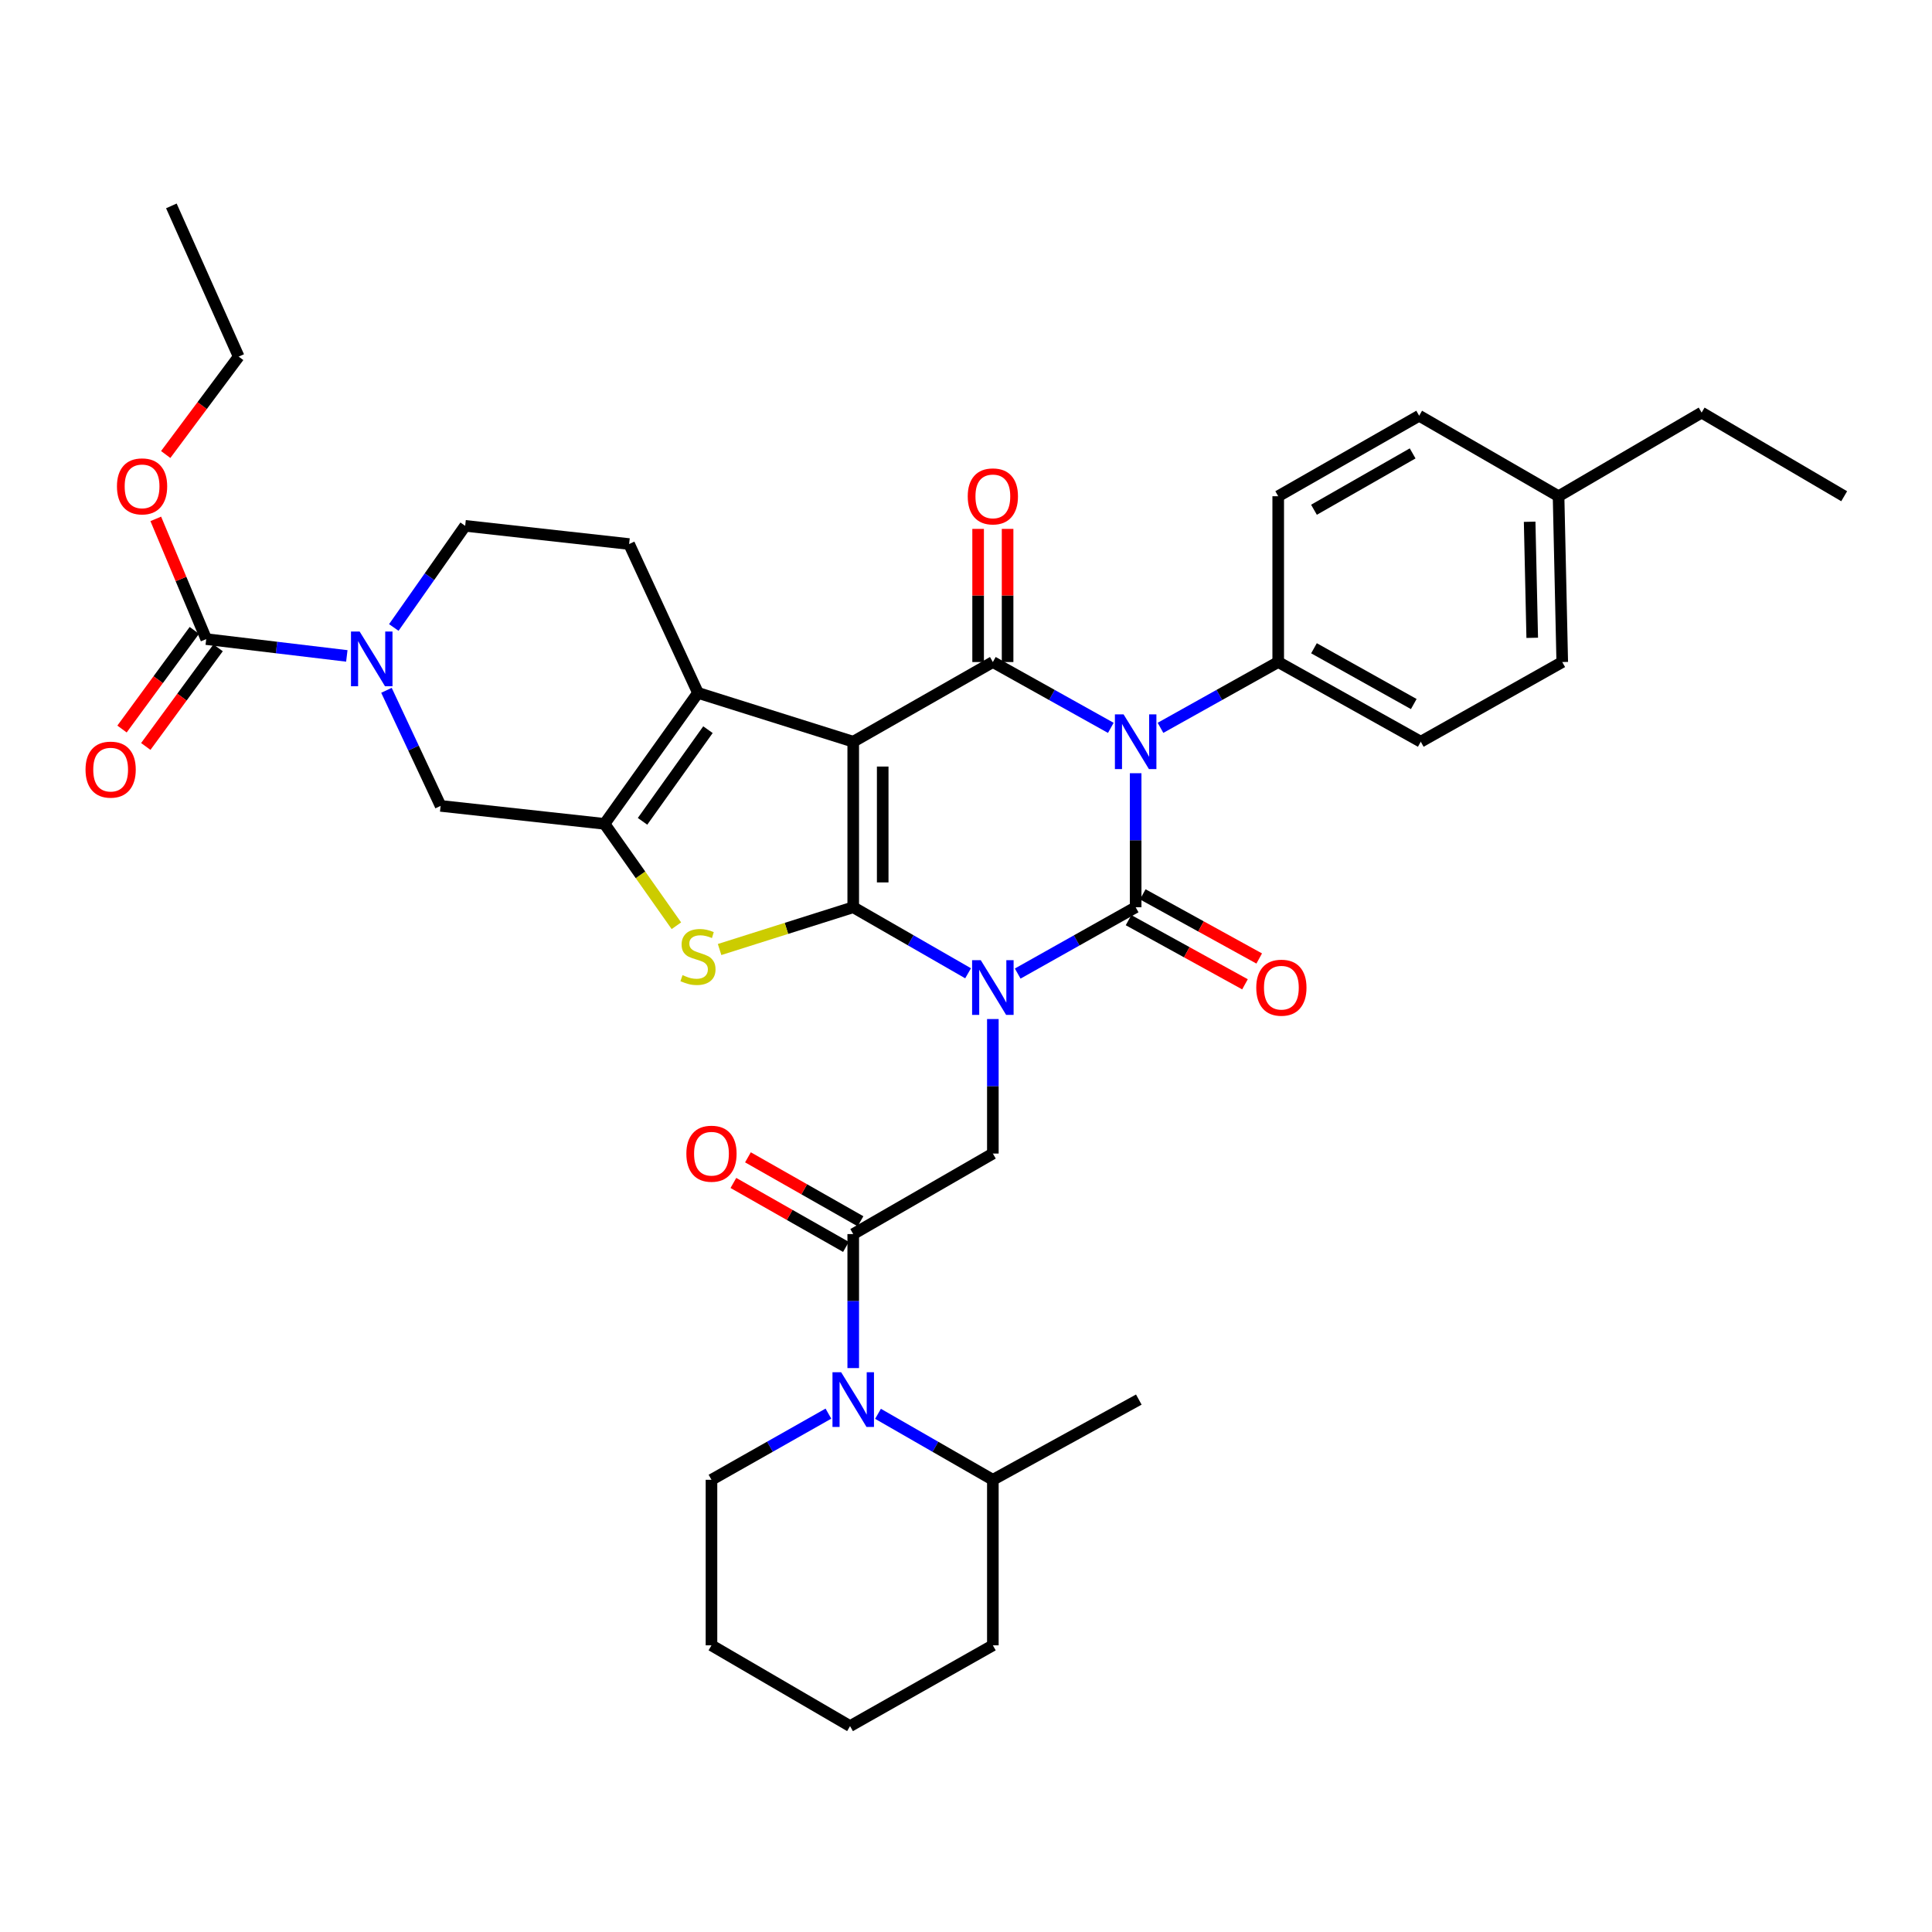 <?xml version='1.0' encoding='iso-8859-1'?>
<svg version='1.1' baseProfile='full'
              xmlns='http://www.w3.org/2000/svg'
                      xmlns:rdkit='http://www.rdkit.org/xml'
                      xmlns:xlink='http://www.w3.org/1999/xlink'
                  xml:space='preserve'
width='1000px' height='1000px' viewBox='0 0 1000 1000'>
<!-- END OF HEADER -->
<rect style='opacity:1.0;fill:#FFFFFF;stroke:none' width='1000' height='1000' x='0' y='0'> </rect>
<path class='bond-0' d='M 501.076,503.771 L 471.353,486.681' style='fill:none;fill-rule:evenodd;stroke:#0000FF;stroke-width:6px;stroke-linecap:butt;stroke-linejoin:miter;stroke-opacity:1' />
<path class='bond-0' d='M 471.353,486.681 L 441.631,469.59' style='fill:none;fill-rule:evenodd;stroke:#000000;stroke-width:6px;stroke-linecap:butt;stroke-linejoin:miter;stroke-opacity:1' />
<path class='bond-2' d='M 526.76,503.915 L 557.287,486.753' style='fill:none;fill-rule:evenodd;stroke:#0000FF;stroke-width:6px;stroke-linecap:butt;stroke-linejoin:miter;stroke-opacity:1' />
<path class='bond-2' d='M 557.287,486.753 L 587.814,469.59' style='fill:none;fill-rule:evenodd;stroke:#000000;stroke-width:6px;stroke-linecap:butt;stroke-linejoin:miter;stroke-opacity:1' />
<path class='bond-8' d='M 513.9,527.453 L 513.9,562.265' style='fill:none;fill-rule:evenodd;stroke:#0000FF;stroke-width:6px;stroke-linecap:butt;stroke-linejoin:miter;stroke-opacity:1' />
<path class='bond-8' d='M 513.9,562.265 L 513.9,597.077' style='fill:none;fill-rule:evenodd;stroke:#000000;stroke-width:6px;stroke-linecap:butt;stroke-linejoin:miter;stroke-opacity:1' />
<path class='bond-1' d='M 441.631,469.59 L 441.631,383.912' style='fill:none;fill-rule:evenodd;stroke:#000000;stroke-width:6px;stroke-linecap:butt;stroke-linejoin:miter;stroke-opacity:1' />
<path class='bond-1' d='M 456.886,456.739 L 456.886,396.764' style='fill:none;fill-rule:evenodd;stroke:#000000;stroke-width:6px;stroke-linecap:butt;stroke-linejoin:miter;stroke-opacity:1' />
<path class='bond-5' d='M 441.631,469.59 L 407.046,480.53' style='fill:none;fill-rule:evenodd;stroke:#000000;stroke-width:6px;stroke-linecap:butt;stroke-linejoin:miter;stroke-opacity:1' />
<path class='bond-5' d='M 407.046,480.53 L 372.462,491.469' style='fill:none;fill-rule:evenodd;stroke:#CCCC00;stroke-width:6px;stroke-linecap:butt;stroke-linejoin:miter;stroke-opacity:1' />
<path class='bond-6' d='M 441.631,383.912 L 361.275,358.647' style='fill:none;fill-rule:evenodd;stroke:#000000;stroke-width:6px;stroke-linecap:butt;stroke-linejoin:miter;stroke-opacity:1' />
<path class='bond-37' d='M 441.631,383.912 L 513.9,342.671' style='fill:none;fill-rule:evenodd;stroke:#000000;stroke-width:6px;stroke-linecap:butt;stroke-linejoin:miter;stroke-opacity:1' />
<path class='bond-3' d='M 587.814,469.59 L 587.814,434.902' style='fill:none;fill-rule:evenodd;stroke:#000000;stroke-width:6px;stroke-linecap:butt;stroke-linejoin:miter;stroke-opacity:1' />
<path class='bond-3' d='M 587.814,434.902 L 587.814,400.214' style='fill:none;fill-rule:evenodd;stroke:#0000FF;stroke-width:6px;stroke-linecap:butt;stroke-linejoin:miter;stroke-opacity:1' />
<path class='bond-16' d='M 584.134,476.271 L 614.268,492.874' style='fill:none;fill-rule:evenodd;stroke:#000000;stroke-width:6px;stroke-linecap:butt;stroke-linejoin:miter;stroke-opacity:1' />
<path class='bond-16' d='M 614.268,492.874 L 644.403,509.478' style='fill:none;fill-rule:evenodd;stroke:#FF0000;stroke-width:6px;stroke-linecap:butt;stroke-linejoin:miter;stroke-opacity:1' />
<path class='bond-16' d='M 591.495,462.909 L 621.63,479.512' style='fill:none;fill-rule:evenodd;stroke:#000000;stroke-width:6px;stroke-linecap:butt;stroke-linejoin:miter;stroke-opacity:1' />
<path class='bond-16' d='M 621.63,479.512 L 651.765,496.116' style='fill:none;fill-rule:evenodd;stroke:#FF0000;stroke-width:6px;stroke-linecap:butt;stroke-linejoin:miter;stroke-opacity:1' />
<path class='bond-4' d='M 574.958,376.739 L 544.429,359.705' style='fill:none;fill-rule:evenodd;stroke:#0000FF;stroke-width:6px;stroke-linecap:butt;stroke-linejoin:miter;stroke-opacity:1' />
<path class='bond-4' d='M 544.429,359.705 L 513.9,342.671' style='fill:none;fill-rule:evenodd;stroke:#000000;stroke-width:6px;stroke-linecap:butt;stroke-linejoin:miter;stroke-opacity:1' />
<path class='bond-14' d='M 600.668,376.728 L 631.135,359.7' style='fill:none;fill-rule:evenodd;stroke:#0000FF;stroke-width:6px;stroke-linecap:butt;stroke-linejoin:miter;stroke-opacity:1' />
<path class='bond-14' d='M 631.135,359.7 L 661.601,342.671' style='fill:none;fill-rule:evenodd;stroke:#000000;stroke-width:6px;stroke-linecap:butt;stroke-linejoin:miter;stroke-opacity:1' />
<path class='bond-17' d='M 521.528,342.671 L 521.528,308.213' style='fill:none;fill-rule:evenodd;stroke:#000000;stroke-width:6px;stroke-linecap:butt;stroke-linejoin:miter;stroke-opacity:1' />
<path class='bond-17' d='M 521.528,308.213 L 521.528,273.755' style='fill:none;fill-rule:evenodd;stroke:#FF0000;stroke-width:6px;stroke-linecap:butt;stroke-linejoin:miter;stroke-opacity:1' />
<path class='bond-17' d='M 506.273,342.671 L 506.273,308.213' style='fill:none;fill-rule:evenodd;stroke:#000000;stroke-width:6px;stroke-linecap:butt;stroke-linejoin:miter;stroke-opacity:1' />
<path class='bond-17' d='M 506.273,308.213 L 506.273,273.755' style='fill:none;fill-rule:evenodd;stroke:#FF0000;stroke-width:6px;stroke-linecap:butt;stroke-linejoin:miter;stroke-opacity:1' />
<path class='bond-7' d='M 350.097,479.158 L 331.502,452.792' style='fill:none;fill-rule:evenodd;stroke:#CCCC00;stroke-width:6px;stroke-linecap:butt;stroke-linejoin:miter;stroke-opacity:1' />
<path class='bond-7' d='M 331.502,452.792 L 312.906,426.425' style='fill:none;fill-rule:evenodd;stroke:#000000;stroke-width:6px;stroke-linecap:butt;stroke-linejoin:miter;stroke-opacity:1' />
<path class='bond-15' d='M 361.275,358.647 L 325.628,281.597' style='fill:none;fill-rule:evenodd;stroke:#000000;stroke-width:6px;stroke-linecap:butt;stroke-linejoin:miter;stroke-opacity:1' />
<path class='bond-38' d='M 361.275,358.647 L 312.906,426.425' style='fill:none;fill-rule:evenodd;stroke:#000000;stroke-width:6px;stroke-linecap:butt;stroke-linejoin:miter;stroke-opacity:1' />
<path class='bond-38' d='M 366.438,377.676 L 332.579,425.12' style='fill:none;fill-rule:evenodd;stroke:#000000;stroke-width:6px;stroke-linecap:butt;stroke-linejoin:miter;stroke-opacity:1' />
<path class='bond-13' d='M 312.906,426.425 L 228.059,417.127' style='fill:none;fill-rule:evenodd;stroke:#000000;stroke-width:6px;stroke-linecap:butt;stroke-linejoin:miter;stroke-opacity:1' />
<path class='bond-9' d='M 513.9,597.077 L 441.631,638.759' style='fill:none;fill-rule:evenodd;stroke:#000000;stroke-width:6px;stroke-linecap:butt;stroke-linejoin:miter;stroke-opacity:1' />
<path class='bond-11' d='M 441.631,638.759 L 441.631,673.439' style='fill:none;fill-rule:evenodd;stroke:#000000;stroke-width:6px;stroke-linecap:butt;stroke-linejoin:miter;stroke-opacity:1' />
<path class='bond-11' d='M 441.631,673.439 L 441.631,708.119' style='fill:none;fill-rule:evenodd;stroke:#0000FF;stroke-width:6px;stroke-linecap:butt;stroke-linejoin:miter;stroke-opacity:1' />
<path class='bond-19' d='M 445.398,632.127 L 416.267,615.578' style='fill:none;fill-rule:evenodd;stroke:#000000;stroke-width:6px;stroke-linecap:butt;stroke-linejoin:miter;stroke-opacity:1' />
<path class='bond-19' d='M 416.267,615.578 L 387.136,599.029' style='fill:none;fill-rule:evenodd;stroke:#FF0000;stroke-width:6px;stroke-linecap:butt;stroke-linejoin:miter;stroke-opacity:1' />
<path class='bond-19' d='M 437.863,645.392 L 408.732,628.843' style='fill:none;fill-rule:evenodd;stroke:#000000;stroke-width:6px;stroke-linecap:butt;stroke-linejoin:miter;stroke-opacity:1' />
<path class='bond-19' d='M 408.732,628.843 L 379.601,612.293' style='fill:none;fill-rule:evenodd;stroke:#FF0000;stroke-width:6px;stroke-linecap:butt;stroke-linejoin:miter;stroke-opacity:1' />
<path class='bond-10' d='M 200.03,357.304 L 214.044,387.216' style='fill:none;fill-rule:evenodd;stroke:#0000FF;stroke-width:6px;stroke-linecap:butt;stroke-linejoin:miter;stroke-opacity:1' />
<path class='bond-10' d='M 214.044,387.216 L 228.059,417.127' style='fill:none;fill-rule:evenodd;stroke:#000000;stroke-width:6px;stroke-linecap:butt;stroke-linejoin:miter;stroke-opacity:1' />
<path class='bond-12' d='M 179.514,339.501 L 143.128,335.149' style='fill:none;fill-rule:evenodd;stroke:#0000FF;stroke-width:6px;stroke-linecap:butt;stroke-linejoin:miter;stroke-opacity:1' />
<path class='bond-12' d='M 143.128,335.149 L 106.742,330.797' style='fill:none;fill-rule:evenodd;stroke:#000000;stroke-width:6px;stroke-linecap:butt;stroke-linejoin:miter;stroke-opacity:1' />
<path class='bond-39' d='M 203.831,324.78 L 222.302,298.476' style='fill:none;fill-rule:evenodd;stroke:#0000FF;stroke-width:6px;stroke-linecap:butt;stroke-linejoin:miter;stroke-opacity:1' />
<path class='bond-39' d='M 222.302,298.476 L 240.772,272.173' style='fill:none;fill-rule:evenodd;stroke:#000000;stroke-width:6px;stroke-linecap:butt;stroke-linejoin:miter;stroke-opacity:1' />
<path class='bond-21' d='M 454.454,731.788 L 484.177,748.865' style='fill:none;fill-rule:evenodd;stroke:#0000FF;stroke-width:6px;stroke-linecap:butt;stroke-linejoin:miter;stroke-opacity:1' />
<path class='bond-21' d='M 484.177,748.865 L 513.9,765.941' style='fill:none;fill-rule:evenodd;stroke:#000000;stroke-width:6px;stroke-linecap:butt;stroke-linejoin:miter;stroke-opacity:1' />
<path class='bond-25' d='M 428.783,731.691 L 398.521,748.816' style='fill:none;fill-rule:evenodd;stroke:#0000FF;stroke-width:6px;stroke-linecap:butt;stroke-linejoin:miter;stroke-opacity:1' />
<path class='bond-25' d='M 398.521,748.816 L 368.259,765.941' style='fill:none;fill-rule:evenodd;stroke:#000000;stroke-width:6px;stroke-linecap:butt;stroke-linejoin:miter;stroke-opacity:1' />
<path class='bond-20' d='M 100.59,326.287 L 81.871,351.817' style='fill:none;fill-rule:evenodd;stroke:#000000;stroke-width:6px;stroke-linecap:butt;stroke-linejoin:miter;stroke-opacity:1' />
<path class='bond-20' d='M 81.871,351.817 L 63.152,377.348' style='fill:none;fill-rule:evenodd;stroke:#FF0000;stroke-width:6px;stroke-linecap:butt;stroke-linejoin:miter;stroke-opacity:1' />
<path class='bond-20' d='M 112.893,335.307 L 94.174,360.838' style='fill:none;fill-rule:evenodd;stroke:#000000;stroke-width:6px;stroke-linecap:butt;stroke-linejoin:miter;stroke-opacity:1' />
<path class='bond-20' d='M 94.174,360.838 L 75.455,386.368' style='fill:none;fill-rule:evenodd;stroke:#FF0000;stroke-width:6px;stroke-linecap:butt;stroke-linejoin:miter;stroke-opacity:1' />
<path class='bond-24' d='M 106.742,330.797 L 93.685,299.682' style='fill:none;fill-rule:evenodd;stroke:#000000;stroke-width:6px;stroke-linecap:butt;stroke-linejoin:miter;stroke-opacity:1' />
<path class='bond-24' d='M 93.685,299.682 L 80.629,268.568' style='fill:none;fill-rule:evenodd;stroke:#FF0000;stroke-width:6px;stroke-linecap:butt;stroke-linejoin:miter;stroke-opacity:1' />
<path class='bond-22' d='M 661.601,342.671 L 735.388,383.912' style='fill:none;fill-rule:evenodd;stroke:#000000;stroke-width:6px;stroke-linecap:butt;stroke-linejoin:miter;stroke-opacity:1' />
<path class='bond-22' d='M 680.113,335.54 L 731.763,364.409' style='fill:none;fill-rule:evenodd;stroke:#000000;stroke-width:6px;stroke-linecap:butt;stroke-linejoin:miter;stroke-opacity:1' />
<path class='bond-23' d='M 661.601,342.671 L 661.601,256.849' style='fill:none;fill-rule:evenodd;stroke:#000000;stroke-width:6px;stroke-linecap:butt;stroke-linejoin:miter;stroke-opacity:1' />
<path class='bond-18' d='M 325.628,281.597 L 240.772,272.173' style='fill:none;fill-rule:evenodd;stroke:#000000;stroke-width:6px;stroke-linecap:butt;stroke-linejoin:miter;stroke-opacity:1' />
<path class='bond-29' d='M 513.9,765.941 L 589.45,724.42' style='fill:none;fill-rule:evenodd;stroke:#000000;stroke-width:6px;stroke-linecap:butt;stroke-linejoin:miter;stroke-opacity:1' />
<path class='bond-30' d='M 513.9,765.941 L 513.9,851.619' style='fill:none;fill-rule:evenodd;stroke:#000000;stroke-width:6px;stroke-linecap:butt;stroke-linejoin:miter;stroke-opacity:1' />
<path class='bond-26' d='M 735.388,383.912 L 808.616,342.671' style='fill:none;fill-rule:evenodd;stroke:#000000;stroke-width:6px;stroke-linecap:butt;stroke-linejoin:miter;stroke-opacity:1' />
<path class='bond-27' d='M 661.601,256.849 L 734.558,215.184' style='fill:none;fill-rule:evenodd;stroke:#000000;stroke-width:6px;stroke-linecap:butt;stroke-linejoin:miter;stroke-opacity:1' />
<path class='bond-27' d='M 680.11,263.847 L 731.18,234.681' style='fill:none;fill-rule:evenodd;stroke:#000000;stroke-width:6px;stroke-linecap:butt;stroke-linejoin:miter;stroke-opacity:1' />
<path class='bond-31' d='M 85.769,235.25 L 104.654,209.915' style='fill:none;fill-rule:evenodd;stroke:#FF0000;stroke-width:6px;stroke-linecap:butt;stroke-linejoin:miter;stroke-opacity:1' />
<path class='bond-31' d='M 104.654,209.915 L 123.54,184.579' style='fill:none;fill-rule:evenodd;stroke:#000000;stroke-width:6px;stroke-linecap:butt;stroke-linejoin:miter;stroke-opacity:1' />
<path class='bond-33' d='M 368.259,765.941 L 368.259,851.619' style='fill:none;fill-rule:evenodd;stroke:#000000;stroke-width:6px;stroke-linecap:butt;stroke-linejoin:miter;stroke-opacity:1' />
<path class='bond-41' d='M 808.616,342.671 L 806.709,256.849' style='fill:none;fill-rule:evenodd;stroke:#000000;stroke-width:6px;stroke-linecap:butt;stroke-linejoin:miter;stroke-opacity:1' />
<path class='bond-41' d='M 793.078,330.137 L 791.743,270.061' style='fill:none;fill-rule:evenodd;stroke:#000000;stroke-width:6px;stroke-linecap:butt;stroke-linejoin:miter;stroke-opacity:1' />
<path class='bond-28' d='M 734.558,215.184 L 806.709,256.849' style='fill:none;fill-rule:evenodd;stroke:#000000;stroke-width:6px;stroke-linecap:butt;stroke-linejoin:miter;stroke-opacity:1' />
<path class='bond-32' d='M 806.709,256.849 L 880.759,213.557' style='fill:none;fill-rule:evenodd;stroke:#000000;stroke-width:6px;stroke-linecap:butt;stroke-linejoin:miter;stroke-opacity:1' />
<path class='bond-40' d='M 513.9,851.619 L 439.986,893.429' style='fill:none;fill-rule:evenodd;stroke:#000000;stroke-width:6px;stroke-linecap:butt;stroke-linejoin:miter;stroke-opacity:1' />
<path class='bond-35' d='M 123.54,184.579 L 88.698,106.571' style='fill:none;fill-rule:evenodd;stroke:#000000;stroke-width:6px;stroke-linecap:butt;stroke-linejoin:miter;stroke-opacity:1' />
<path class='bond-34' d='M 880.759,213.557 L 954.545,256.849' style='fill:none;fill-rule:evenodd;stroke:#000000;stroke-width:6px;stroke-linecap:butt;stroke-linejoin:miter;stroke-opacity:1' />
<path class='bond-36' d='M 368.259,851.619 L 439.986,893.429' style='fill:none;fill-rule:evenodd;stroke:#000000;stroke-width:6px;stroke-linecap:butt;stroke-linejoin:miter;stroke-opacity:1' />
<path  class='atom-0' d='M 507.64 496.985
L 516.92 511.985
Q 517.84 513.465, 519.32 516.145
Q 520.8 518.825, 520.88 518.985
L 520.88 496.985
L 524.64 496.985
L 524.64 525.305
L 520.76 525.305
L 510.8 508.905
Q 509.64 506.985, 508.4 504.785
Q 507.2 502.585, 506.84 501.905
L 506.84 525.305
L 503.16 525.305
L 503.16 496.985
L 507.64 496.985
' fill='#0000FF'/>
<path  class='atom-4' d='M 581.554 369.752
L 590.834 384.752
Q 591.754 386.232, 593.234 388.912
Q 594.714 391.592, 594.794 391.752
L 594.794 369.752
L 598.554 369.752
L 598.554 398.072
L 594.674 398.072
L 584.714 381.672
Q 583.554 379.752, 582.314 377.552
Q 581.114 375.352, 580.754 374.672
L 580.754 398.072
L 577.074 398.072
L 577.074 369.752
L 581.554 369.752
' fill='#0000FF'/>
<path  class='atom-6' d='M 353.275 504.728
Q 353.595 504.848, 354.915 505.408
Q 356.235 505.968, 357.675 506.328
Q 359.155 506.648, 360.595 506.648
Q 363.275 506.648, 364.835 505.368
Q 366.395 504.048, 366.395 501.768
Q 366.395 500.208, 365.595 499.248
Q 364.835 498.288, 363.635 497.768
Q 362.435 497.248, 360.435 496.648
Q 357.915 495.888, 356.395 495.168
Q 354.915 494.448, 353.835 492.928
Q 352.795 491.408, 352.795 488.848
Q 352.795 485.288, 355.195 483.088
Q 357.635 480.888, 362.435 480.888
Q 365.715 480.888, 369.435 482.448
L 368.515 485.528
Q 365.115 484.128, 362.555 484.128
Q 359.795 484.128, 358.275 485.288
Q 356.755 486.408, 356.795 488.368
Q 356.795 489.888, 357.555 490.808
Q 358.355 491.728, 359.475 492.248
Q 360.635 492.768, 362.555 493.368
Q 365.115 494.168, 366.635 494.968
Q 368.155 495.768, 369.235 497.408
Q 370.355 499.008, 370.355 501.768
Q 370.355 505.688, 367.715 507.808
Q 365.115 509.888, 360.755 509.888
Q 358.235 509.888, 356.315 509.328
Q 354.435 508.808, 352.195 507.888
L 353.275 504.728
' fill='#CCCC00'/>
<path  class='atom-11' d='M 186.151 326.884
L 195.431 341.884
Q 196.351 343.364, 197.831 346.044
Q 199.311 348.724, 199.391 348.884
L 199.391 326.884
L 203.151 326.884
L 203.151 355.204
L 199.271 355.204
L 189.311 338.804
Q 188.151 336.884, 186.911 334.684
Q 185.711 332.484, 185.351 331.804
L 185.351 355.204
L 181.671 355.204
L 181.671 326.884
L 186.151 326.884
' fill='#0000FF'/>
<path  class='atom-12' d='M 435.371 710.26
L 444.651 725.26
Q 445.571 726.74, 447.051 729.42
Q 448.531 732.1, 448.611 732.26
L 448.611 710.26
L 452.371 710.26
L 452.371 738.58
L 448.491 738.58
L 438.531 722.18
Q 437.371 720.26, 436.131 718.06
Q 434.931 715.86, 434.571 715.18
L 434.571 738.58
L 430.891 738.58
L 430.891 710.26
L 435.371 710.26
' fill='#0000FF'/>
<path  class='atom-17' d='M 650.237 511.225
Q 650.237 504.425, 653.597 500.625
Q 656.957 496.825, 663.237 496.825
Q 669.517 496.825, 672.877 500.625
Q 676.237 504.425, 676.237 511.225
Q 676.237 518.105, 672.837 522.025
Q 669.437 525.905, 663.237 525.905
Q 656.997 525.905, 653.597 522.025
Q 650.237 518.145, 650.237 511.225
M 663.237 522.705
Q 667.557 522.705, 669.877 519.825
Q 672.237 516.905, 672.237 511.225
Q 672.237 505.665, 669.877 502.865
Q 667.557 500.025, 663.237 500.025
Q 658.917 500.025, 656.557 502.825
Q 654.237 505.625, 654.237 511.225
Q 654.237 516.945, 656.557 519.825
Q 658.917 522.705, 663.237 522.705
' fill='#FF0000'/>
<path  class='atom-18' d='M 500.9 256.929
Q 500.9 250.129, 504.26 246.329
Q 507.62 242.529, 513.9 242.529
Q 520.18 242.529, 523.54 246.329
Q 526.9 250.129, 526.9 256.929
Q 526.9 263.809, 523.5 267.729
Q 520.1 271.609, 513.9 271.609
Q 507.66 271.609, 504.26 267.729
Q 500.9 263.849, 500.9 256.929
M 513.9 268.409
Q 518.22 268.409, 520.54 265.529
Q 522.9 262.609, 522.9 256.929
Q 522.9 251.369, 520.54 248.569
Q 518.22 245.729, 513.9 245.729
Q 509.58 245.729, 507.22 248.529
Q 504.9 251.329, 504.9 256.929
Q 504.9 262.649, 507.22 265.529
Q 509.58 268.409, 513.9 268.409
' fill='#FF0000'/>
<path  class='atom-20' d='M 355.259 597.157
Q 355.259 590.357, 358.619 586.557
Q 361.979 582.757, 368.259 582.757
Q 374.539 582.757, 377.899 586.557
Q 381.259 590.357, 381.259 597.157
Q 381.259 604.037, 377.859 607.957
Q 374.459 611.837, 368.259 611.837
Q 362.019 611.837, 358.619 607.957
Q 355.259 604.077, 355.259 597.157
M 368.259 608.637
Q 372.579 608.637, 374.899 605.757
Q 377.259 602.837, 377.259 597.157
Q 377.259 591.597, 374.899 588.797
Q 372.579 585.957, 368.259 585.957
Q 363.939 585.957, 361.579 588.757
Q 359.259 591.557, 359.259 597.157
Q 359.259 602.877, 361.579 605.757
Q 363.939 608.637, 368.259 608.637
' fill='#FF0000'/>
<path  class='atom-21' d='M 44.271 398.35
Q 44.271 391.55, 47.631 387.75
Q 50.991 383.95, 57.271 383.95
Q 63.551 383.95, 66.911 387.75
Q 70.271 391.55, 70.271 398.35
Q 70.271 405.23, 66.871 409.15
Q 63.471 413.03, 57.271 413.03
Q 51.031 413.03, 47.631 409.15
Q 44.271 405.27, 44.271 398.35
M 57.271 409.83
Q 61.591 409.83, 63.911 406.95
Q 66.271 404.03, 66.271 398.35
Q 66.271 392.79, 63.911 389.99
Q 61.591 387.15, 57.271 387.15
Q 52.951 387.15, 50.591 389.95
Q 48.271 392.75, 48.271 398.35
Q 48.271 404.07, 50.591 406.95
Q 52.951 409.83, 57.271 409.83
' fill='#FF0000'/>
<path  class='atom-25' d='M 60.535 251.742
Q 60.535 244.942, 63.895 241.142
Q 67.255 237.342, 73.535 237.342
Q 79.815 237.342, 83.175 241.142
Q 86.535 244.942, 86.535 251.742
Q 86.535 258.622, 83.135 262.542
Q 79.735 266.422, 73.535 266.422
Q 67.295 266.422, 63.895 262.542
Q 60.535 258.662, 60.535 251.742
M 73.535 263.222
Q 77.855 263.222, 80.175 260.342
Q 82.535 257.422, 82.535 251.742
Q 82.535 246.182, 80.175 243.382
Q 77.855 240.542, 73.535 240.542
Q 69.215 240.542, 66.855 243.342
Q 64.535 246.142, 64.535 251.742
Q 64.535 257.462, 66.855 260.342
Q 69.215 263.222, 73.535 263.222
' fill='#FF0000'/>
</svg>

